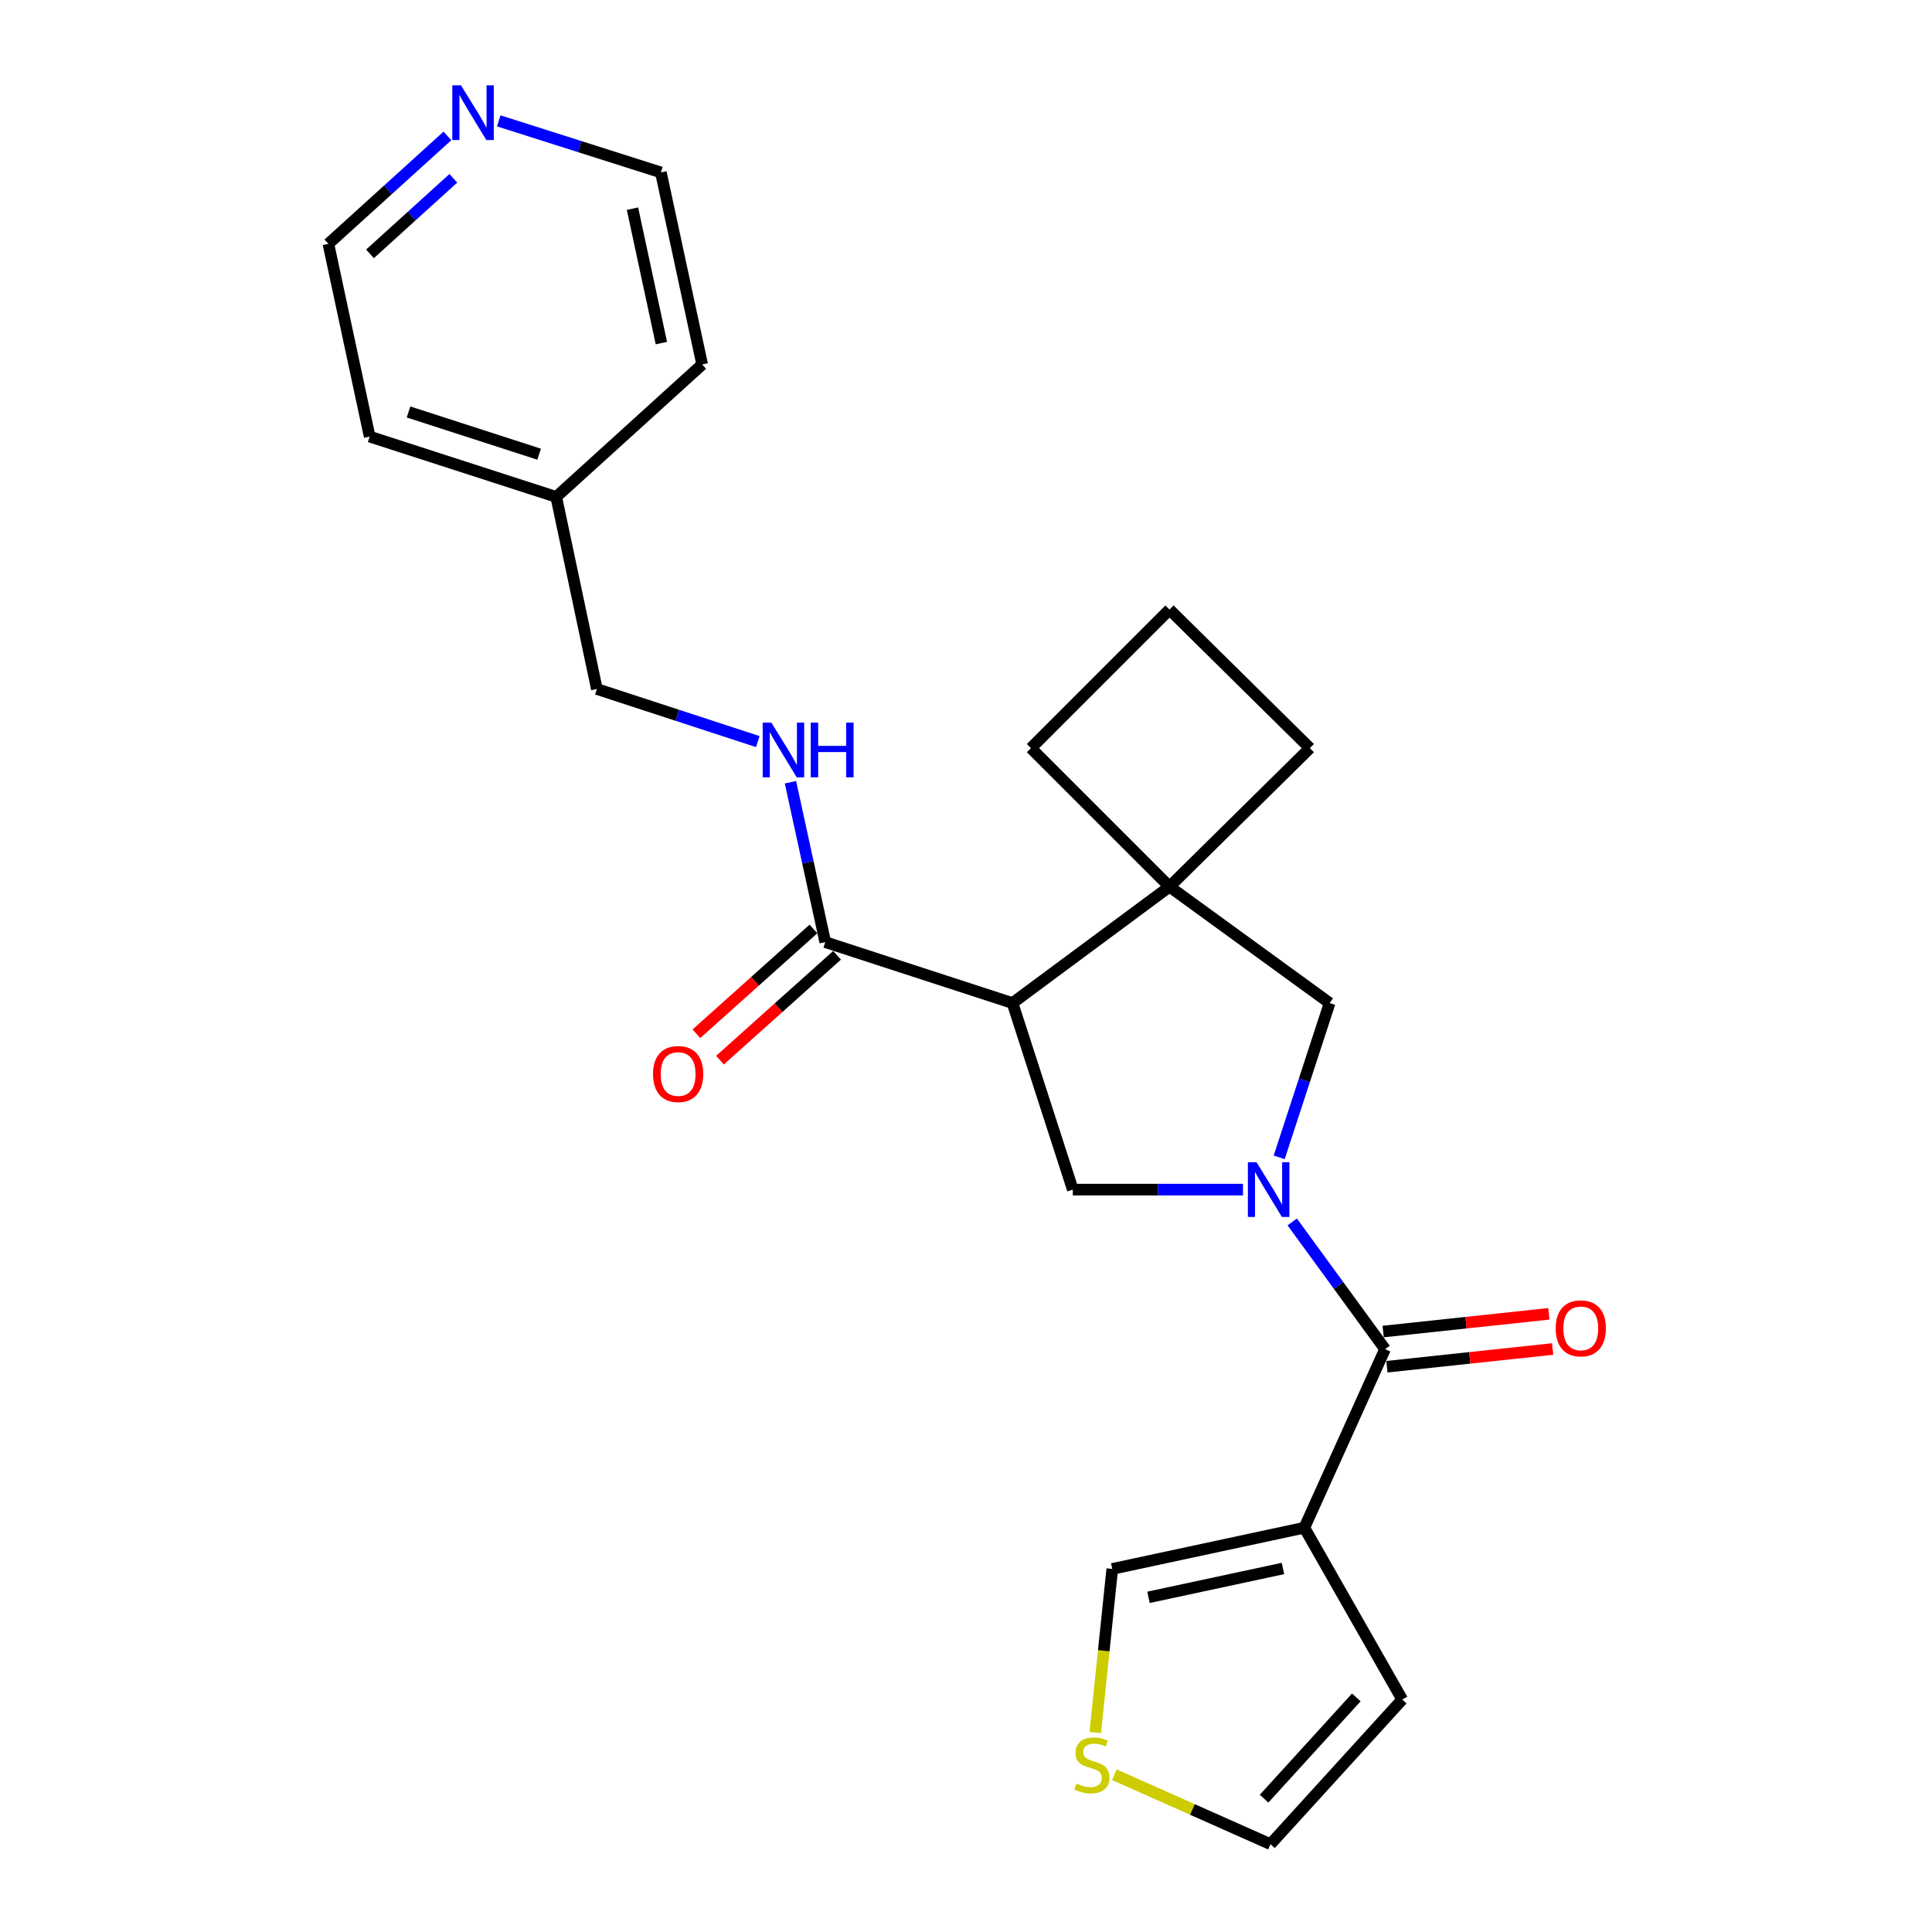 <?xml version='1.0' encoding='iso-8859-1'?>
<svg version='1.1' baseProfile='full'
              xmlns='http://www.w3.org/2000/svg'
                      xmlns:rdkit='http://www.rdkit.org/xml'
                      xmlns:xlink='http://www.w3.org/1999/xlink'
                  xml:space='preserve'
width='1000px' height='1000px' viewBox='0 0 1000 1000'>
<!-- END OF HEADER -->
<rect style='opacity:1.0;fill:#FFFFFF;stroke:none' width='1000' height='1000' x='0' y='0'> </rect>
<path class='bond-1' d='M 668.843,632.459 L 692.867,665.384' style='fill:none;fill-rule:evenodd;stroke:#0000FF;stroke-width:6px;stroke-linecap:butt;stroke-linejoin:miter;stroke-opacity:1' />
<path class='bond-1' d='M 692.867,665.384 L 716.891,698.308' style='fill:none;fill-rule:evenodd;stroke:#000000;stroke-width:6px;stroke-linecap:butt;stroke-linejoin:miter;stroke-opacity:1' />
<path class='bond-3' d='M 643.372,615.744 L 599.327,615.744' style='fill:none;fill-rule:evenodd;stroke:#0000FF;stroke-width:6px;stroke-linecap:butt;stroke-linejoin:miter;stroke-opacity:1' />
<path class='bond-3' d='M 599.327,615.744 L 555.283,615.744' style='fill:none;fill-rule:evenodd;stroke:#000000;stroke-width:6px;stroke-linecap:butt;stroke-linejoin:miter;stroke-opacity:1' />
<path class='bond-6' d='M 662.106,599.044 L 675.159,559.113' style='fill:none;fill-rule:evenodd;stroke:#0000FF;stroke-width:6px;stroke-linecap:butt;stroke-linejoin:miter;stroke-opacity:1' />
<path class='bond-6' d='M 675.159,559.113 L 688.213,519.182' style='fill:none;fill-rule:evenodd;stroke:#000000;stroke-width:6px;stroke-linecap:butt;stroke-linejoin:miter;stroke-opacity:1' />
<path class='bond-0' d='M 524.062,519.182 L 555.283,615.744' style='fill:none;fill-rule:evenodd;stroke:#000000;stroke-width:6px;stroke-linecap:butt;stroke-linejoin:miter;stroke-opacity:1' />
<path class='bond-5' d='M 524.062,519.182 L 427.154,487.646' style='fill:none;fill-rule:evenodd;stroke:#000000;stroke-width:6px;stroke-linecap:butt;stroke-linejoin:miter;stroke-opacity:1' />
<path class='bond-24' d='M 524.062,519.182 L 605.334,458.937' style='fill:none;fill-rule:evenodd;stroke:#000000;stroke-width:6px;stroke-linecap:butt;stroke-linejoin:miter;stroke-opacity:1' />
<path class='bond-2' d='M 716.891,698.308 L 675.131,790.74' style='fill:none;fill-rule:evenodd;stroke:#000000;stroke-width:6px;stroke-linecap:butt;stroke-linejoin:miter;stroke-opacity:1' />
<path class='bond-11' d='M 717.864,707.412 L 760.752,702.826' style='fill:none;fill-rule:evenodd;stroke:#000000;stroke-width:6px;stroke-linecap:butt;stroke-linejoin:miter;stroke-opacity:1' />
<path class='bond-11' d='M 760.752,702.826 L 803.64,698.24' style='fill:none;fill-rule:evenodd;stroke:#FF0000;stroke-width:6px;stroke-linecap:butt;stroke-linejoin:miter;stroke-opacity:1' />
<path class='bond-11' d='M 715.917,689.204 L 758.805,684.618' style='fill:none;fill-rule:evenodd;stroke:#000000;stroke-width:6px;stroke-linecap:butt;stroke-linejoin:miter;stroke-opacity:1' />
<path class='bond-11' d='M 758.805,684.618 L 801.693,680.032' style='fill:none;fill-rule:evenodd;stroke:#FF0000;stroke-width:6px;stroke-linecap:butt;stroke-linejoin:miter;stroke-opacity:1' />
<path class='bond-9' d='M 675.131,790.74 L 575.7,812.073' style='fill:none;fill-rule:evenodd;stroke:#000000;stroke-width:6px;stroke-linecap:butt;stroke-linejoin:miter;stroke-opacity:1' />
<path class='bond-9' d='M 664.057,811.844 L 594.456,826.777' style='fill:none;fill-rule:evenodd;stroke:#000000;stroke-width:6px;stroke-linecap:butt;stroke-linejoin:miter;stroke-opacity:1' />
<path class='bond-10' d='M 675.131,790.74 L 725.792,879.672' style='fill:none;fill-rule:evenodd;stroke:#000000;stroke-width:6px;stroke-linecap:butt;stroke-linejoin:miter;stroke-opacity:1' />
<path class='bond-4' d='M 605.334,458.937 L 688.213,519.182' style='fill:none;fill-rule:evenodd;stroke:#000000;stroke-width:6px;stroke-linecap:butt;stroke-linejoin:miter;stroke-opacity:1' />
<path class='bond-16' d='M 605.334,458.937 L 677.989,387.238' style='fill:none;fill-rule:evenodd;stroke:#000000;stroke-width:6px;stroke-linecap:butt;stroke-linejoin:miter;stroke-opacity:1' />
<path class='bond-17' d='M 605.334,458.937 L 533.614,387.238' style='fill:none;fill-rule:evenodd;stroke:#000000;stroke-width:6px;stroke-linecap:butt;stroke-linejoin:miter;stroke-opacity:1' />
<path class='bond-7' d='M 427.154,487.646 L 418.148,446.267' style='fill:none;fill-rule:evenodd;stroke:#000000;stroke-width:6px;stroke-linecap:butt;stroke-linejoin:miter;stroke-opacity:1' />
<path class='bond-7' d='M 418.148,446.267 L 409.141,404.889' style='fill:none;fill-rule:evenodd;stroke:#0000FF;stroke-width:6px;stroke-linecap:butt;stroke-linejoin:miter;stroke-opacity:1' />
<path class='bond-13' d='M 421.046,480.825 L 390.747,507.955' style='fill:none;fill-rule:evenodd;stroke:#000000;stroke-width:6px;stroke-linecap:butt;stroke-linejoin:miter;stroke-opacity:1' />
<path class='bond-13' d='M 390.747,507.955 L 360.447,535.086' style='fill:none;fill-rule:evenodd;stroke:#FF0000;stroke-width:6px;stroke-linecap:butt;stroke-linejoin:miter;stroke-opacity:1' />
<path class='bond-13' d='M 433.261,494.467 L 402.962,521.597' style='fill:none;fill-rule:evenodd;stroke:#000000;stroke-width:6px;stroke-linecap:butt;stroke-linejoin:miter;stroke-opacity:1' />
<path class='bond-13' d='M 402.962,521.597 L 372.662,548.728' style='fill:none;fill-rule:evenodd;stroke:#FF0000;stroke-width:6px;stroke-linecap:butt;stroke-linejoin:miter;stroke-opacity:1' />
<path class='bond-15' d='M 392.226,383.845 L 350.58,370.236' style='fill:none;fill-rule:evenodd;stroke:#0000FF;stroke-width:6px;stroke-linecap:butt;stroke-linejoin:miter;stroke-opacity:1' />
<path class='bond-15' d='M 350.58,370.236 L 308.933,356.628' style='fill:none;fill-rule:evenodd;stroke:#000000;stroke-width:6px;stroke-linecap:butt;stroke-linejoin:miter;stroke-opacity:1' />
<path class='bond-8' d='M 566.902,896.769 L 571.301,854.421' style='fill:none;fill-rule:evenodd;stroke:#CCCC00;stroke-width:6px;stroke-linecap:butt;stroke-linejoin:miter;stroke-opacity:1' />
<path class='bond-8' d='M 571.301,854.421 L 575.7,812.073' style='fill:none;fill-rule:evenodd;stroke:#000000;stroke-width:6px;stroke-linecap:butt;stroke-linejoin:miter;stroke-opacity:1' />
<path class='bond-26' d='M 576.78,918.599 L 617.191,936.572' style='fill:none;fill-rule:evenodd;stroke:#CCCC00;stroke-width:6px;stroke-linecap:butt;stroke-linejoin:miter;stroke-opacity:1' />
<path class='bond-26' d='M 617.191,936.572 L 657.603,954.545' style='fill:none;fill-rule:evenodd;stroke:#000000;stroke-width:6px;stroke-linecap:butt;stroke-linejoin:miter;stroke-opacity:1' />
<path class='bond-12' d='M 725.792,879.672 L 657.603,954.545' style='fill:none;fill-rule:evenodd;stroke:#000000;stroke-width:6px;stroke-linecap:butt;stroke-linejoin:miter;stroke-opacity:1' />
<path class='bond-12' d='M 702.026,878.573 L 654.293,930.985' style='fill:none;fill-rule:evenodd;stroke:#000000;stroke-width:6px;stroke-linecap:butt;stroke-linejoin:miter;stroke-opacity:1' />
<path class='bond-14' d='M 231.587,70.352 L 200.779,98.28' style='fill:none;fill-rule:evenodd;stroke:#0000FF;stroke-width:6px;stroke-linecap:butt;stroke-linejoin:miter;stroke-opacity:1' />
<path class='bond-14' d='M 200.779,98.28 L 169.97,126.209' style='fill:none;fill-rule:evenodd;stroke:#000000;stroke-width:6px;stroke-linecap:butt;stroke-linejoin:miter;stroke-opacity:1' />
<path class='bond-14' d='M 234.643,92.297 L 213.077,111.847' style='fill:none;fill-rule:evenodd;stroke:#0000FF;stroke-width:6px;stroke-linecap:butt;stroke-linejoin:miter;stroke-opacity:1' />
<path class='bond-14' d='M 213.077,111.847 L 191.511,131.397' style='fill:none;fill-rule:evenodd;stroke:#000000;stroke-width:6px;stroke-linecap:butt;stroke-linejoin:miter;stroke-opacity:1' />
<path class='bond-27' d='M 258.144,62.551 L 300.105,75.896' style='fill:none;fill-rule:evenodd;stroke:#0000FF;stroke-width:6px;stroke-linecap:butt;stroke-linejoin:miter;stroke-opacity:1' />
<path class='bond-27' d='M 300.105,75.896 L 342.067,89.24' style='fill:none;fill-rule:evenodd;stroke:#000000;stroke-width:6px;stroke-linecap:butt;stroke-linejoin:miter;stroke-opacity:1' />
<path class='bond-18' d='M 308.933,356.628 L 287.906,257.197' style='fill:none;fill-rule:evenodd;stroke:#000000;stroke-width:6px;stroke-linecap:butt;stroke-linejoin:miter;stroke-opacity:1' />
<path class='bond-25' d='M 677.989,387.238 L 605.334,315.508' style='fill:none;fill-rule:evenodd;stroke:#000000;stroke-width:6px;stroke-linecap:butt;stroke-linejoin:miter;stroke-opacity:1' />
<path class='bond-19' d='M 533.614,387.238 L 605.334,315.508' style='fill:none;fill-rule:evenodd;stroke:#000000;stroke-width:6px;stroke-linecap:butt;stroke-linejoin:miter;stroke-opacity:1' />
<path class='bond-22' d='M 287.906,257.197 L 363.44,188.651' style='fill:none;fill-rule:evenodd;stroke:#000000;stroke-width:6px;stroke-linecap:butt;stroke-linejoin:miter;stroke-opacity:1' />
<path class='bond-23' d='M 287.906,257.197 L 191.334,225.976' style='fill:none;fill-rule:evenodd;stroke:#000000;stroke-width:6px;stroke-linecap:butt;stroke-linejoin:miter;stroke-opacity:1' />
<path class='bond-23' d='M 279.053,235.09 L 211.452,213.235' style='fill:none;fill-rule:evenodd;stroke:#000000;stroke-width:6px;stroke-linecap:butt;stroke-linejoin:miter;stroke-opacity:1' />
<path class='bond-20' d='M 342.067,89.24 L 363.44,188.651' style='fill:none;fill-rule:evenodd;stroke:#000000;stroke-width:6px;stroke-linecap:butt;stroke-linejoin:miter;stroke-opacity:1' />
<path class='bond-20' d='M 327.371,108.001 L 342.332,177.588' style='fill:none;fill-rule:evenodd;stroke:#000000;stroke-width:6px;stroke-linecap:butt;stroke-linejoin:miter;stroke-opacity:1' />
<path class='bond-21' d='M 169.97,126.209 L 191.334,225.976' style='fill:none;fill-rule:evenodd;stroke:#000000;stroke-width:6px;stroke-linecap:butt;stroke-linejoin:miter;stroke-opacity:1' />
<path  class='atom-0' d='M 650.386 601.584
L 659.666 616.584
Q 660.586 618.064, 662.066 620.744
Q 663.546 623.424, 663.626 623.584
L 663.626 601.584
L 667.386 601.584
L 667.386 629.904
L 663.506 629.904
L 653.546 613.504
Q 652.386 611.584, 651.146 609.384
Q 649.946 607.184, 649.586 606.504
L 649.586 629.904
L 645.906 629.904
L 645.906 601.584
L 650.386 601.584
' fill='#0000FF'/>
<path  class='atom-8' d='M 399.246 374.024
L 408.526 389.024
Q 409.446 390.504, 410.926 393.184
Q 412.406 395.864, 412.486 396.024
L 412.486 374.024
L 416.246 374.024
L 416.246 402.344
L 412.366 402.344
L 402.406 385.944
Q 401.246 384.024, 400.006 381.824
Q 398.806 379.624, 398.446 378.944
L 398.446 402.344
L 394.766 402.344
L 394.766 374.024
L 399.246 374.024
' fill='#0000FF'/>
<path  class='atom-8' d='M 419.646 374.024
L 423.486 374.024
L 423.486 386.064
L 437.966 386.064
L 437.966 374.024
L 441.806 374.024
L 441.806 402.344
L 437.966 402.344
L 437.966 389.264
L 423.486 389.264
L 423.486 402.344
L 419.646 402.344
L 419.646 374.024
' fill='#0000FF'/>
<path  class='atom-9' d='M 557.171 923.156
Q 557.491 923.276, 558.811 923.836
Q 560.131 924.396, 561.571 924.756
Q 563.051 925.076, 564.491 925.076
Q 567.171 925.076, 568.731 923.796
Q 570.291 922.476, 570.291 920.196
Q 570.291 918.636, 569.491 917.676
Q 568.731 916.716, 567.531 916.196
Q 566.331 915.676, 564.331 915.076
Q 561.811 914.316, 560.291 913.596
Q 558.811 912.876, 557.731 911.356
Q 556.691 909.836, 556.691 907.276
Q 556.691 903.716, 559.091 901.516
Q 561.531 899.316, 566.331 899.316
Q 569.611 899.316, 573.331 900.876
L 572.411 903.956
Q 569.011 902.556, 566.451 902.556
Q 563.691 902.556, 562.171 903.716
Q 560.651 904.836, 560.691 906.796
Q 560.691 908.316, 561.451 909.236
Q 562.251 910.156, 563.371 910.676
Q 564.531 911.196, 566.451 911.796
Q 569.011 912.596, 570.531 913.396
Q 572.051 914.196, 573.131 915.836
Q 574.251 917.436, 574.251 920.196
Q 574.251 924.116, 571.611 926.236
Q 569.011 928.316, 564.651 928.316
Q 562.131 928.316, 560.211 927.756
Q 558.331 927.236, 556.091 926.316
L 557.171 923.156
' fill='#CCCC00'/>
<path  class='atom-12' d='M 805.214 687.554
Q 805.214 680.754, 808.574 676.954
Q 811.934 673.154, 818.214 673.154
Q 824.494 673.154, 827.854 676.954
Q 831.214 680.754, 831.214 687.554
Q 831.214 694.434, 827.814 698.354
Q 824.414 702.234, 818.214 702.234
Q 811.974 702.234, 808.574 698.354
Q 805.214 694.474, 805.214 687.554
M 818.214 699.034
Q 822.534 699.034, 824.854 696.154
Q 827.214 693.234, 827.214 687.554
Q 827.214 681.994, 824.854 679.194
Q 822.534 676.354, 818.214 676.354
Q 813.894 676.354, 811.534 679.154
Q 809.214 681.954, 809.214 687.554
Q 809.214 693.274, 811.534 696.154
Q 813.894 699.034, 818.214 699.034
' fill='#FF0000'/>
<path  class='atom-14' d='M 337.999 555.915
Q 337.999 549.115, 341.359 545.315
Q 344.719 541.515, 350.999 541.515
Q 357.279 541.515, 360.639 545.315
Q 363.999 549.115, 363.999 555.915
Q 363.999 562.795, 360.599 566.715
Q 357.199 570.595, 350.999 570.595
Q 344.759 570.595, 341.359 566.715
Q 337.999 562.835, 337.999 555.915
M 350.999 567.395
Q 355.319 567.395, 357.639 564.515
Q 359.999 561.595, 359.999 555.915
Q 359.999 550.355, 357.639 547.555
Q 355.319 544.715, 350.999 544.715
Q 346.679 544.715, 344.319 547.515
Q 341.999 550.315, 341.999 555.915
Q 341.999 561.635, 344.319 564.515
Q 346.679 567.395, 350.999 567.395
' fill='#FF0000'/>
<path  class='atom-15' d='M 238.594 44.165
L 247.874 59.165
Q 248.794 60.645, 250.274 63.325
Q 251.754 66.005, 251.834 66.165
L 251.834 44.165
L 255.594 44.165
L 255.594 72.485
L 251.714 72.485
L 241.754 56.085
Q 240.594 54.165, 239.354 51.965
Q 238.154 49.765, 237.794 49.085
L 237.794 72.485
L 234.114 72.485
L 234.114 44.165
L 238.594 44.165
' fill='#0000FF'/>
</svg>
